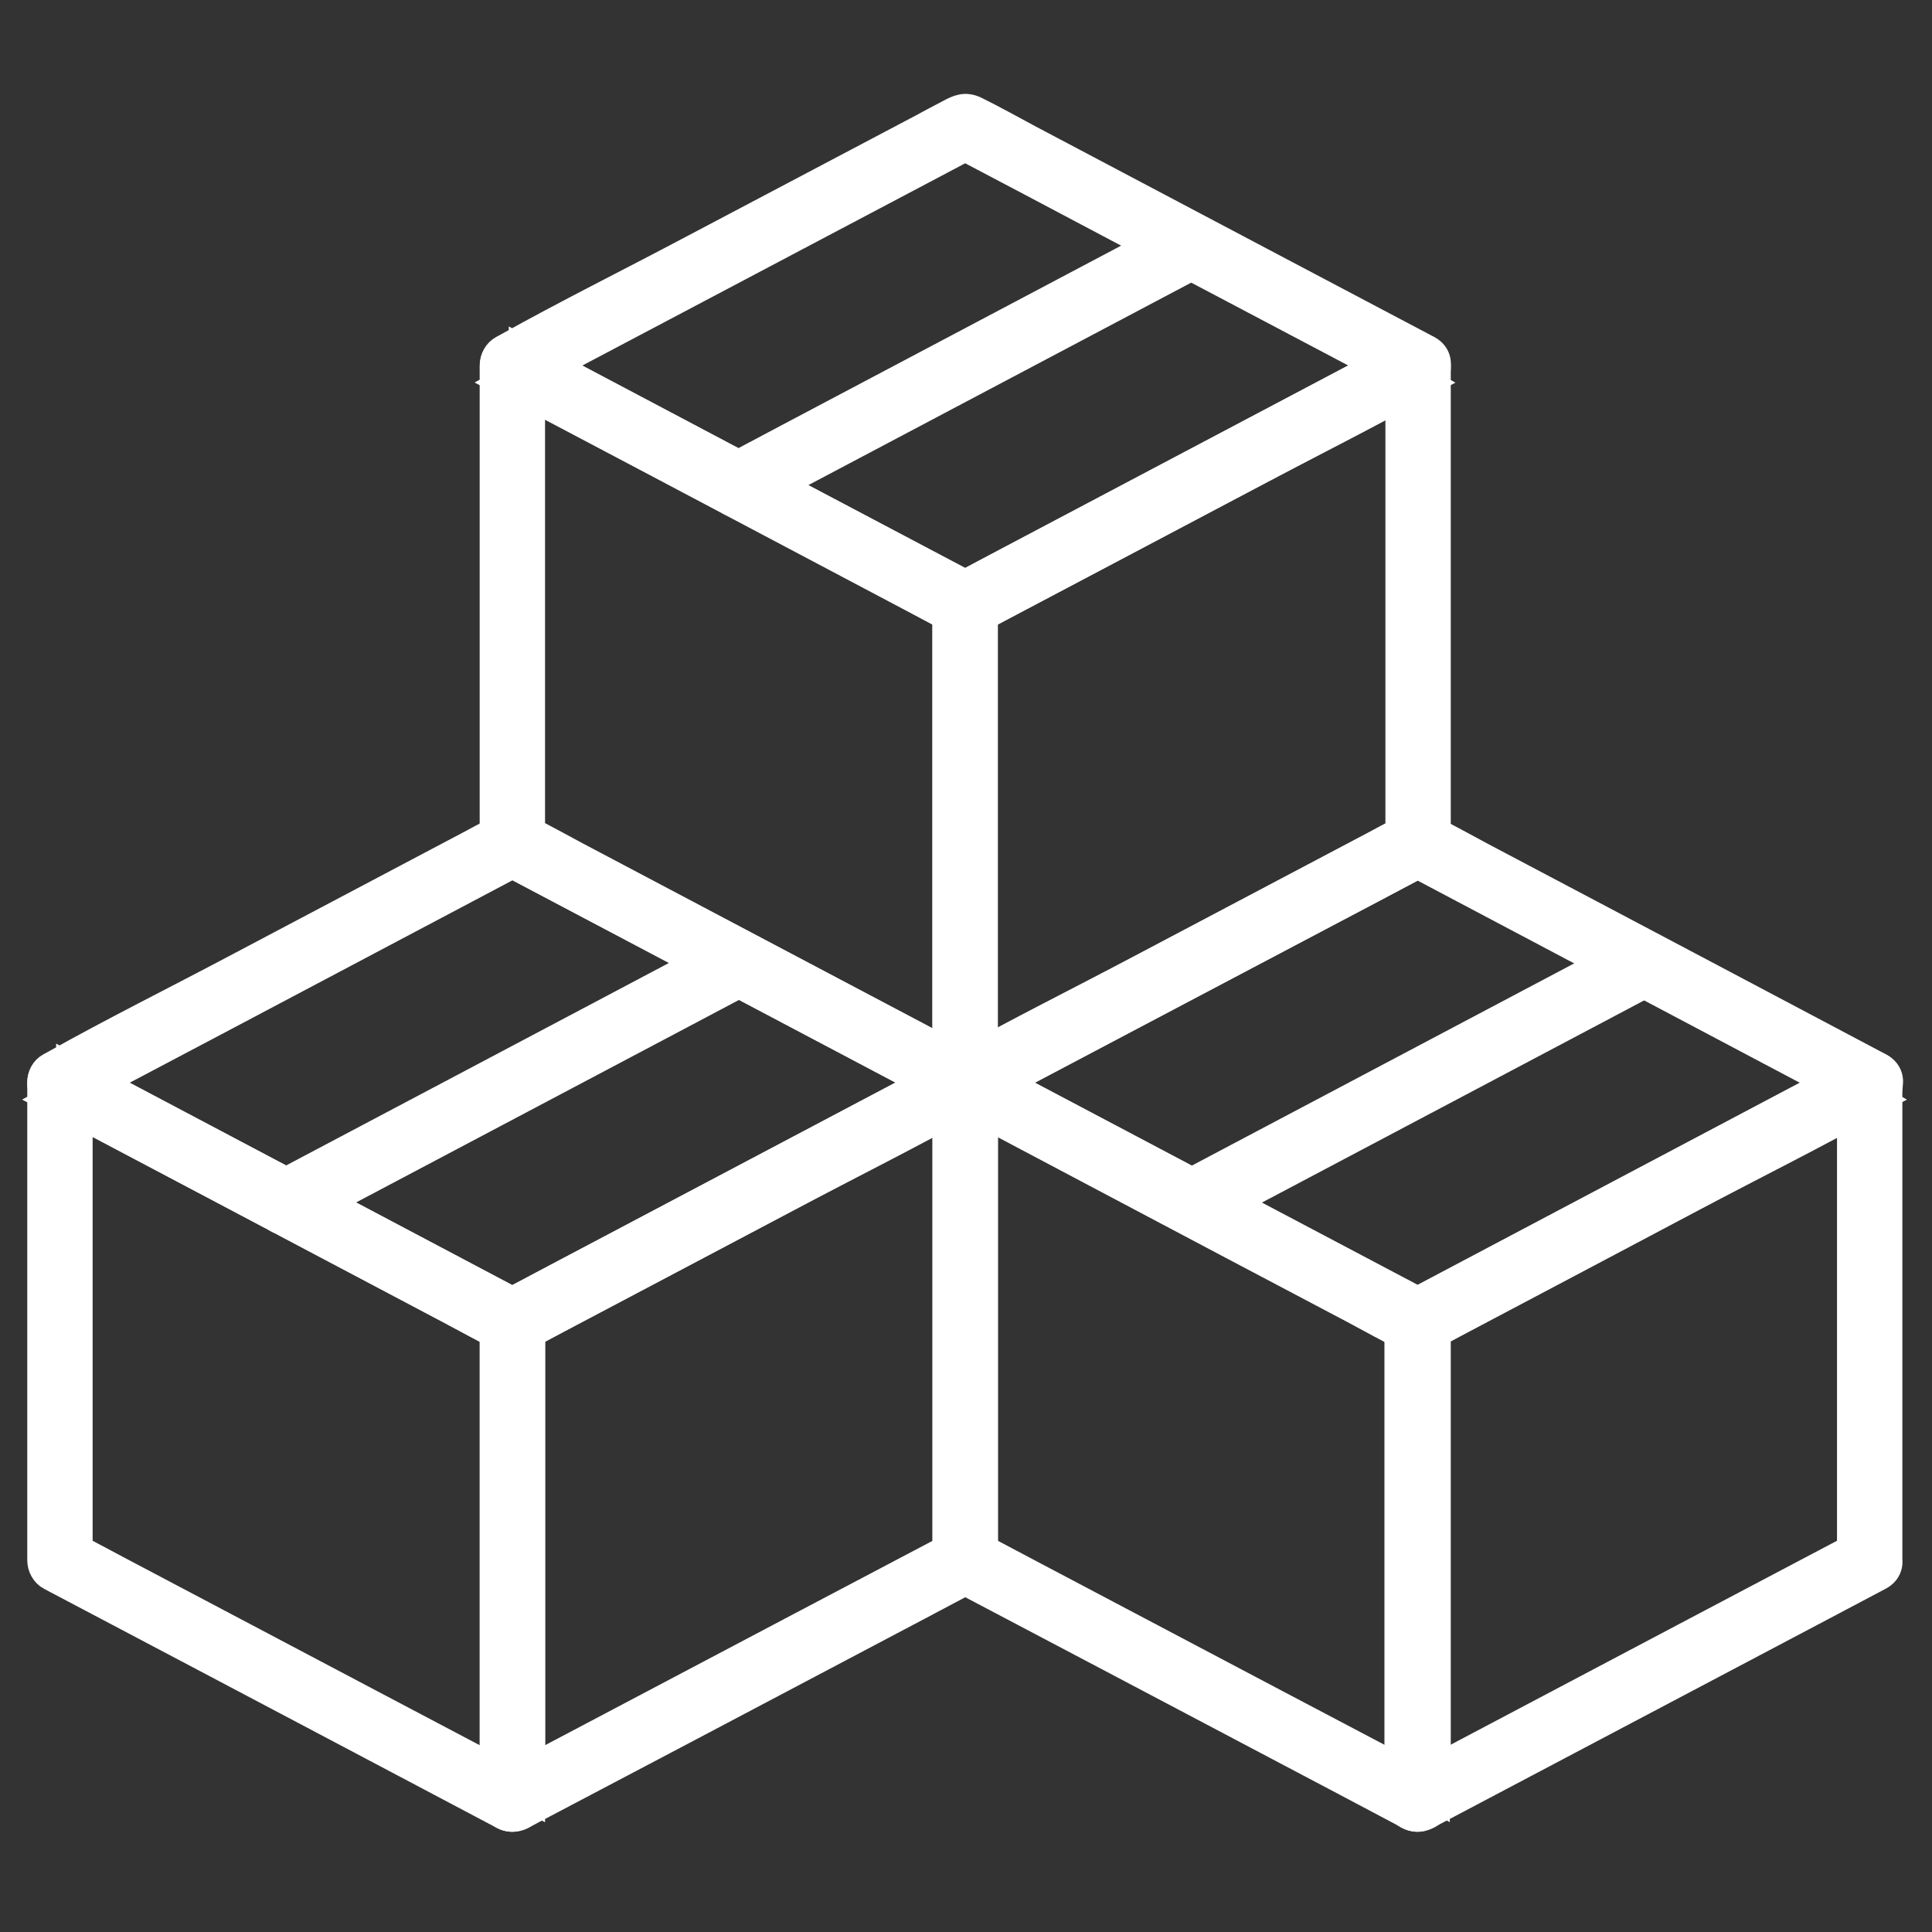 <svg width="36" height="36" viewBox="0 0 36 36" fill="none" xmlns="http://www.w3.org/2000/svg">
<rect x="0" y="0" width="36" height="36" fill="#333333" stroke="none"/>
<path d="M18.163 19.863C17.207 19.361 16.256 18.854 15.3 18.351C13.788 17.554 12.276 16.753 10.764 15.956C10.419 15.773 10.071 15.59 9.726 15.406C9.787 15.511 9.845 15.615 9.906 15.715C9.906 14.713 9.906 13.711 9.906 12.713C9.906 11.115 9.906 9.516 9.906 7.918C9.906 7.548 9.906 7.178 9.906 6.812C9.726 6.916 9.547 7.02 9.367 7.121C10.322 7.624 11.274 8.13 12.229 8.633C13.741 9.434 15.253 10.231 16.765 11.032C17.11 11.215 17.459 11.398 17.803 11.582C17.742 11.477 17.685 11.373 17.624 11.273C17.624 12.275 17.624 13.277 17.624 14.275C17.624 15.873 17.624 17.471 17.624 19.066C17.624 19.436 17.624 19.802 17.624 20.172C17.624 20.636 18.342 20.636 18.342 20.172C18.342 19.17 18.342 18.168 18.342 17.17C18.342 15.572 18.342 13.973 18.342 12.379C18.342 12.009 18.342 11.643 18.342 11.273C18.342 11.15 18.274 11.021 18.163 10.964C17.207 10.461 16.256 9.955 15.3 9.452C13.788 8.651 12.276 7.854 10.764 7.053C10.419 6.87 10.071 6.686 9.726 6.503C9.489 6.378 9.188 6.532 9.188 6.812C9.188 7.814 9.188 8.816 9.188 9.815C9.188 11.413 9.188 13.011 9.188 14.609C9.188 14.979 9.188 15.349 9.188 15.715C9.188 15.837 9.256 15.967 9.367 16.024C10.322 16.527 11.274 17.033 12.229 17.536C13.741 18.333 15.253 19.134 16.765 19.932C17.11 20.115 17.459 20.298 17.803 20.481C18.209 20.697 18.572 20.079 18.163 19.863Z" fill="white" stroke="white" stroke-width="0.5"/>
<path d="M26.244 15.406C25.289 15.909 24.337 16.416 23.382 16.918C21.87 17.716 20.355 18.517 18.843 19.314C18.498 19.497 18.149 19.68 17.805 19.863C17.984 19.968 18.164 20.072 18.343 20.172C18.343 19.17 18.343 18.168 18.343 17.17C18.343 15.572 18.343 13.973 18.343 12.379C18.343 12.009 18.343 11.643 18.343 11.273C18.282 11.377 18.225 11.481 18.164 11.582C19.119 11.079 20.071 10.572 21.026 10.069C22.538 9.269 24.054 8.471 25.566 7.67C25.91 7.487 26.259 7.304 26.604 7.121C26.424 7.017 26.244 6.913 26.065 6.812C26.065 7.814 26.065 8.816 26.065 9.815C26.065 11.413 26.065 13.011 26.065 14.609C26.065 14.979 26.065 15.349 26.065 15.715C26.065 16.179 26.783 16.179 26.783 15.715C26.783 14.713 26.783 13.711 26.783 12.713C26.783 11.115 26.783 9.516 26.783 7.918C26.783 7.548 26.783 7.178 26.783 6.812C26.783 6.532 26.482 6.378 26.244 6.503C25.289 7.006 24.337 7.512 23.382 8.015C21.87 8.816 20.355 9.613 18.843 10.414C18.498 10.598 18.149 10.781 17.805 10.964C17.693 11.021 17.625 11.15 17.625 11.273C17.625 12.275 17.625 13.277 17.625 14.275C17.625 15.873 17.625 17.471 17.625 19.066C17.625 19.436 17.625 19.802 17.625 20.172C17.625 20.452 17.927 20.607 18.164 20.481C19.119 19.978 20.071 19.472 21.026 18.969C22.538 18.172 24.054 17.371 25.566 16.574C25.91 16.39 26.259 16.207 26.604 16.024C27.013 15.809 26.65 15.187 26.244 15.406Z" fill="white" stroke="white" stroke-width="0.5"/>
<path d="M26.243 6.499C25.288 7.002 24.336 7.508 23.381 8.011C21.869 8.812 20.353 9.609 18.841 10.41C18.496 10.594 18.148 10.777 17.803 10.96C17.925 10.96 18.044 10.96 18.166 10.96C17.21 10.457 16.259 9.951 15.303 9.448C13.791 8.647 12.28 7.85 10.768 7.049C10.423 6.866 10.074 6.682 9.73 6.499C9.73 6.708 9.73 6.912 9.73 7.121C10.685 6.618 11.637 6.115 12.592 5.609C14.104 4.811 15.616 4.01 17.128 3.213C17.473 3.03 17.821 2.847 18.166 2.664C18.044 2.664 17.925 2.664 17.803 2.664C18.758 3.166 19.71 3.669 20.666 4.176C22.177 4.973 23.693 5.774 25.205 6.571C25.55 6.754 25.898 6.937 26.243 7.121C26.652 7.336 27.015 6.715 26.606 6.499C25.643 5.989 24.677 5.483 23.715 4.973C22.203 4.172 20.687 3.375 19.175 2.574C18.845 2.398 18.514 2.211 18.177 2.046C17.983 1.952 17.846 2.017 17.688 2.103C17.516 2.193 17.343 2.283 17.175 2.376C15.731 3.138 14.291 3.899 12.847 4.66C11.708 5.264 10.548 5.838 9.424 6.467C9.406 6.478 9.388 6.485 9.37 6.496C9.137 6.618 9.137 6.991 9.37 7.117C10.333 7.627 11.299 8.137 12.261 8.643C13.774 9.444 15.289 10.242 16.801 11.042C17.131 11.218 17.462 11.405 17.799 11.57C17.993 11.664 18.13 11.599 18.291 11.513C18.464 11.423 18.636 11.33 18.805 11.24C20.249 10.479 21.689 9.717 23.133 8.952C24.271 8.349 25.431 7.774 26.555 7.146C26.573 7.135 26.591 7.128 26.609 7.117C27.012 6.905 26.649 6.284 26.243 6.499Z" fill="white" stroke="white" stroke-width="0.5"/>
<path d="M22.003 4.272C21.051 4.775 20.096 5.281 19.144 5.784C17.632 6.585 16.12 7.382 14.608 8.183C14.264 8.367 13.915 8.55 13.57 8.733C13.161 8.948 13.524 9.57 13.933 9.354C14.885 8.851 15.84 8.345 16.792 7.842C18.304 7.041 19.816 6.244 21.328 5.443C21.673 5.26 22.021 5.077 22.366 4.894C22.775 4.678 22.413 4.057 22.003 4.272Z" fill="white" stroke="white" stroke-width="0.5"/>
<path d="M9.729 33.219C8.777 32.717 7.822 32.214 6.87 31.711C5.358 30.914 3.846 30.113 2.334 29.316C1.99 29.132 1.641 28.949 1.297 28.766C1.358 28.87 1.415 28.974 1.476 29.075C1.476 28.073 1.476 27.075 1.476 26.073C1.476 24.474 1.476 22.88 1.476 21.282C1.476 20.912 1.476 20.545 1.476 20.175C1.297 20.279 1.117 20.384 0.937 20.484C1.889 20.987 2.844 21.493 3.796 21.996C5.308 22.797 6.82 23.594 8.332 24.395C8.677 24.578 9.025 24.762 9.37 24.945C9.309 24.841 9.252 24.736 9.191 24.636C9.191 25.638 9.191 26.636 9.191 27.638C9.191 29.233 9.191 30.831 9.191 32.426C9.191 32.796 9.191 33.162 9.191 33.532C9.191 33.995 9.909 33.995 9.909 33.532C9.909 32.53 9.909 31.532 9.909 30.529C9.909 28.935 9.909 27.337 9.909 25.742C9.909 25.372 9.909 25.006 9.909 24.636C9.909 24.514 9.841 24.384 9.729 24.327C8.777 23.824 7.822 23.318 6.87 22.815C5.358 22.014 3.846 21.217 2.334 20.416C1.99 20.233 1.641 20.05 1.297 19.866C1.059 19.741 0.758 19.895 0.758 20.175C0.758 21.177 0.758 22.176 0.758 23.178C0.758 24.776 0.758 26.371 0.758 27.969C0.758 28.339 0.758 28.705 0.758 29.075C0.758 29.197 0.826 29.326 0.937 29.384C1.889 29.887 2.844 30.389 3.796 30.892C5.308 31.689 6.82 32.49 8.332 33.288C8.677 33.471 9.025 33.654 9.37 33.837C9.776 34.056 10.139 33.435 9.729 33.219Z" fill="white" stroke="white" stroke-width="0.5"/>
<path d="M17.807 28.767C16.852 29.27 15.9 29.772 14.945 30.275C13.433 31.073 11.917 31.873 10.405 32.671C10.06 32.854 9.712 33.037 9.367 33.22C9.547 33.324 9.726 33.428 9.906 33.529C9.906 32.527 9.906 31.529 9.906 30.527C9.906 28.932 9.906 27.334 9.906 25.739C9.906 25.369 9.906 25.003 9.906 24.633C9.845 24.737 9.787 24.841 9.726 24.942C10.681 24.439 11.633 23.933 12.589 23.43C14.101 22.629 15.616 21.832 17.128 21.031C17.473 20.848 17.821 20.665 18.166 20.481C17.986 20.377 17.807 20.273 17.627 20.172C17.627 21.174 17.627 22.177 17.627 23.175C17.627 24.773 17.627 26.371 17.627 27.969C17.627 28.339 17.627 28.709 17.627 29.076C17.627 29.539 18.346 29.539 18.346 29.076C18.346 28.074 18.346 27.072 18.346 26.073C18.346 24.475 18.346 22.877 18.346 21.279C18.346 20.909 18.346 20.539 18.346 20.172C18.346 19.892 18.044 19.738 17.807 19.864C16.852 20.366 15.9 20.873 14.945 21.376C13.433 22.177 11.917 22.974 10.405 23.775C10.06 23.958 9.712 24.141 9.367 24.324C9.256 24.382 9.188 24.511 9.188 24.633C9.188 25.635 9.188 26.633 9.188 27.635C9.188 29.23 9.188 30.828 9.188 32.423C9.188 32.793 9.188 33.159 9.188 33.529C9.188 33.809 9.489 33.964 9.726 33.838C10.681 33.335 11.633 32.832 12.589 32.33C14.101 31.532 15.616 30.731 17.128 29.934C17.473 29.751 17.821 29.568 18.166 29.384C18.576 29.169 18.213 28.551 17.807 28.767Z" fill="white" stroke="white" stroke-width="0.5"/>
<path d="M17.805 19.863C16.85 20.366 15.898 20.872 14.943 21.375C13.431 22.176 11.915 22.973 10.403 23.774C10.059 23.957 9.71 24.141 9.366 24.324C9.488 24.324 9.606 24.324 9.728 24.324C8.777 23.821 7.821 23.314 6.87 22.812C5.358 22.011 3.846 21.213 2.334 20.413C1.989 20.23 1.64 20.046 1.296 19.863C1.296 20.072 1.296 20.276 1.296 20.485C2.251 19.982 3.203 19.475 4.158 18.973C5.67 18.172 7.182 17.374 8.694 16.573C9.039 16.39 9.387 16.207 9.732 16.024C9.61 16.024 9.491 16.024 9.369 16.024C10.325 16.527 11.276 17.033 12.232 17.536C13.744 18.333 15.256 19.134 16.768 19.931C17.112 20.115 17.461 20.298 17.805 20.481C18.215 20.696 18.578 20.079 18.168 19.86C17.206 19.35 16.24 18.843 15.277 18.333C13.765 17.532 12.249 16.735 10.738 15.934C10.407 15.758 10.077 15.571 9.739 15.406C9.545 15.313 9.409 15.377 9.251 15.464C9.078 15.553 8.906 15.647 8.737 15.737C7.293 16.498 5.853 17.263 4.409 18.024C3.271 18.628 2.111 19.202 0.987 19.834C0.969 19.845 0.951 19.852 0.933 19.863C0.699 19.985 0.699 20.359 0.933 20.485C1.895 20.994 2.861 21.504 3.824 22.011C5.336 22.812 6.848 23.609 8.364 24.41C8.694 24.586 9.024 24.773 9.362 24.938C9.556 25.031 9.692 24.967 9.854 24.88C10.026 24.791 10.199 24.697 10.368 24.607C11.811 23.846 13.252 23.081 14.695 22.32C15.834 21.716 16.994 21.142 18.118 20.51C18.136 20.499 18.154 20.492 18.172 20.481C18.574 20.265 18.211 19.644 17.805 19.863Z" fill="white" stroke="white" stroke-width="0.5"/>
<path d="M13.573 17.64C12.622 18.143 11.666 18.649 10.715 19.152C9.203 19.953 7.691 20.75 6.179 21.551C5.834 21.734 5.485 21.917 5.141 22.1C4.731 22.316 5.094 22.937 5.503 22.722C6.455 22.219 7.41 21.712 8.362 21.21C9.874 20.409 11.386 19.611 12.898 18.811C13.243 18.628 13.591 18.444 13.936 18.261C14.346 18.042 13.983 17.421 13.573 17.64Z" fill="white" stroke="white" stroke-width="0.5"/>
<path d="M26.604 33.219C25.648 32.716 24.697 32.214 23.741 31.711C22.229 30.913 20.714 30.113 19.202 29.315C18.857 29.132 18.509 28.949 18.164 28.766C18.225 28.87 18.282 28.974 18.343 29.075C18.343 28.073 18.343 27.071 18.343 26.072C18.343 24.474 18.343 22.876 18.343 21.278C18.343 20.908 18.343 20.538 18.343 20.172C18.164 20.276 17.984 20.38 17.805 20.48C18.76 20.983 19.712 21.489 20.667 21.992C22.179 22.793 23.695 23.59 25.206 24.391C25.551 24.575 25.9 24.758 26.244 24.941C26.183 24.837 26.126 24.733 26.065 24.632C26.065 25.634 26.065 26.633 26.065 27.634C26.065 29.229 26.065 30.827 26.065 32.422C26.065 32.792 26.065 33.158 26.065 33.528C26.065 33.991 26.783 33.991 26.783 33.528C26.783 32.526 26.783 31.528 26.783 30.526C26.783 28.931 26.783 27.333 26.783 25.738C26.783 25.368 26.783 25.002 26.783 24.632C26.783 24.51 26.715 24.381 26.604 24.323C25.648 23.82 24.697 23.314 23.741 22.811C22.229 22.01 20.714 21.213 19.202 20.412C18.857 20.229 18.509 20.046 18.164 19.863C17.927 19.737 17.625 19.891 17.625 20.172C17.625 21.174 17.625 22.175 17.625 23.174C17.625 24.772 17.625 26.37 17.625 27.968C17.625 28.338 17.625 28.708 17.625 29.075C17.625 29.197 17.693 29.326 17.805 29.384C18.76 29.886 19.712 30.389 20.667 30.892C22.179 31.689 23.695 32.49 25.206 33.287C25.551 33.471 25.9 33.654 26.244 33.837C26.647 34.056 27.013 33.435 26.604 33.219Z" fill="white" stroke="white" stroke-width="0.5"/>
<path d="M34.659 28.766C33.707 29.269 32.752 29.771 31.8 30.274C30.288 31.072 28.776 31.872 27.264 32.67C26.92 32.853 26.571 33.036 26.226 33.219C26.406 33.323 26.586 33.428 26.765 33.528C26.765 32.526 26.765 31.528 26.765 30.526C26.765 28.931 26.765 27.333 26.765 25.738C26.765 25.368 26.765 25.002 26.765 24.632C26.704 24.736 26.647 24.84 26.586 24.941C27.537 24.438 28.493 23.932 29.444 23.429C30.956 22.628 32.468 21.831 33.98 21.03C34.325 20.847 34.673 20.663 35.018 20.48C34.839 20.376 34.659 20.272 34.48 20.172C34.48 21.174 34.48 22.172 34.48 23.174C34.48 24.772 34.48 26.367 34.48 27.965C34.48 28.335 34.48 28.701 34.48 29.071C34.48 29.534 35.198 29.534 35.198 29.071C35.198 28.069 35.198 27.071 35.198 26.069C35.198 24.47 35.198 22.876 35.198 21.278C35.198 20.908 35.198 20.541 35.198 20.172C35.198 19.891 34.896 19.737 34.659 19.863C33.707 20.365 32.752 20.872 31.8 21.375C30.288 22.175 28.776 22.973 27.264 23.774C26.92 23.957 26.571 24.14 26.226 24.323C26.115 24.381 26.047 24.51 26.047 24.632C26.047 25.634 26.047 26.633 26.047 27.634C26.047 29.229 26.047 30.827 26.047 32.422C26.047 32.792 26.047 33.158 26.047 33.528C26.047 33.808 26.349 33.963 26.586 33.837C27.537 33.334 28.493 32.831 29.444 32.328C30.956 31.531 32.468 30.73 33.98 29.933C34.325 29.75 34.673 29.567 35.018 29.384C35.431 29.168 35.069 28.55 34.659 28.766Z" fill="white" stroke="white" stroke-width="0.5"/>
<path d="M34.668 19.866C33.717 20.369 32.761 20.876 31.81 21.378C30.298 22.179 28.786 22.977 27.274 23.777C26.929 23.961 26.581 24.144 26.236 24.327C26.358 24.327 26.476 24.327 26.599 24.327C25.643 23.824 24.691 23.318 23.736 22.815C22.224 22.014 20.709 21.217 19.197 20.416C18.852 20.233 18.503 20.05 18.159 19.866C18.159 20.075 18.159 20.279 18.159 20.488C19.114 19.985 20.066 19.479 21.021 18.976C22.533 18.178 24.049 17.378 25.561 16.58C25.905 16.397 26.254 16.214 26.599 16.031C26.476 16.031 26.358 16.031 26.236 16.031C27.188 16.534 28.143 17.04 29.095 17.543C30.607 18.344 32.118 19.141 33.63 19.942C33.975 20.125 34.324 20.308 34.668 20.491C35.078 20.707 35.441 20.089 35.031 19.87C34.069 19.36 33.103 18.85 32.14 18.34C30.628 17.539 29.116 16.742 27.601 15.941C27.27 15.765 26.94 15.578 26.602 15.413C26.408 15.32 26.272 15.384 26.11 15.47C25.938 15.56 25.765 15.65 25.596 15.743C24.153 16.505 22.712 17.266 21.269 18.028C20.13 18.631 18.97 19.206 17.846 19.834C17.828 19.845 17.81 19.852 17.792 19.863C17.559 19.985 17.559 20.358 17.792 20.484C18.755 20.994 19.721 21.504 20.683 22.014C22.195 22.815 23.711 23.616 25.223 24.413C25.553 24.589 25.884 24.776 26.221 24.941C26.415 25.035 26.552 24.97 26.71 24.884C26.882 24.794 27.055 24.701 27.223 24.611C28.664 23.849 30.107 23.088 31.547 22.323C32.686 21.72 33.846 21.145 34.967 20.516C34.984 20.506 35.002 20.498 35.02 20.488C35.441 20.269 35.078 19.647 34.668 19.866Z" fill="white" stroke="white" stroke-width="0.5"/>
<path d="M30.456 17.64C29.505 18.143 28.549 18.649 27.597 19.152C26.085 19.953 24.573 20.75 23.061 21.551C22.717 21.734 22.368 21.917 22.023 22.1C21.614 22.316 21.977 22.937 22.386 22.722C23.338 22.219 24.293 21.712 25.245 21.21C26.757 20.409 28.269 19.611 29.781 18.811C30.126 18.628 30.474 18.444 30.819 18.261C31.228 18.042 30.866 17.421 30.456 17.64Z" fill="white" stroke="white" stroke-width="0.5"/>
</svg>
